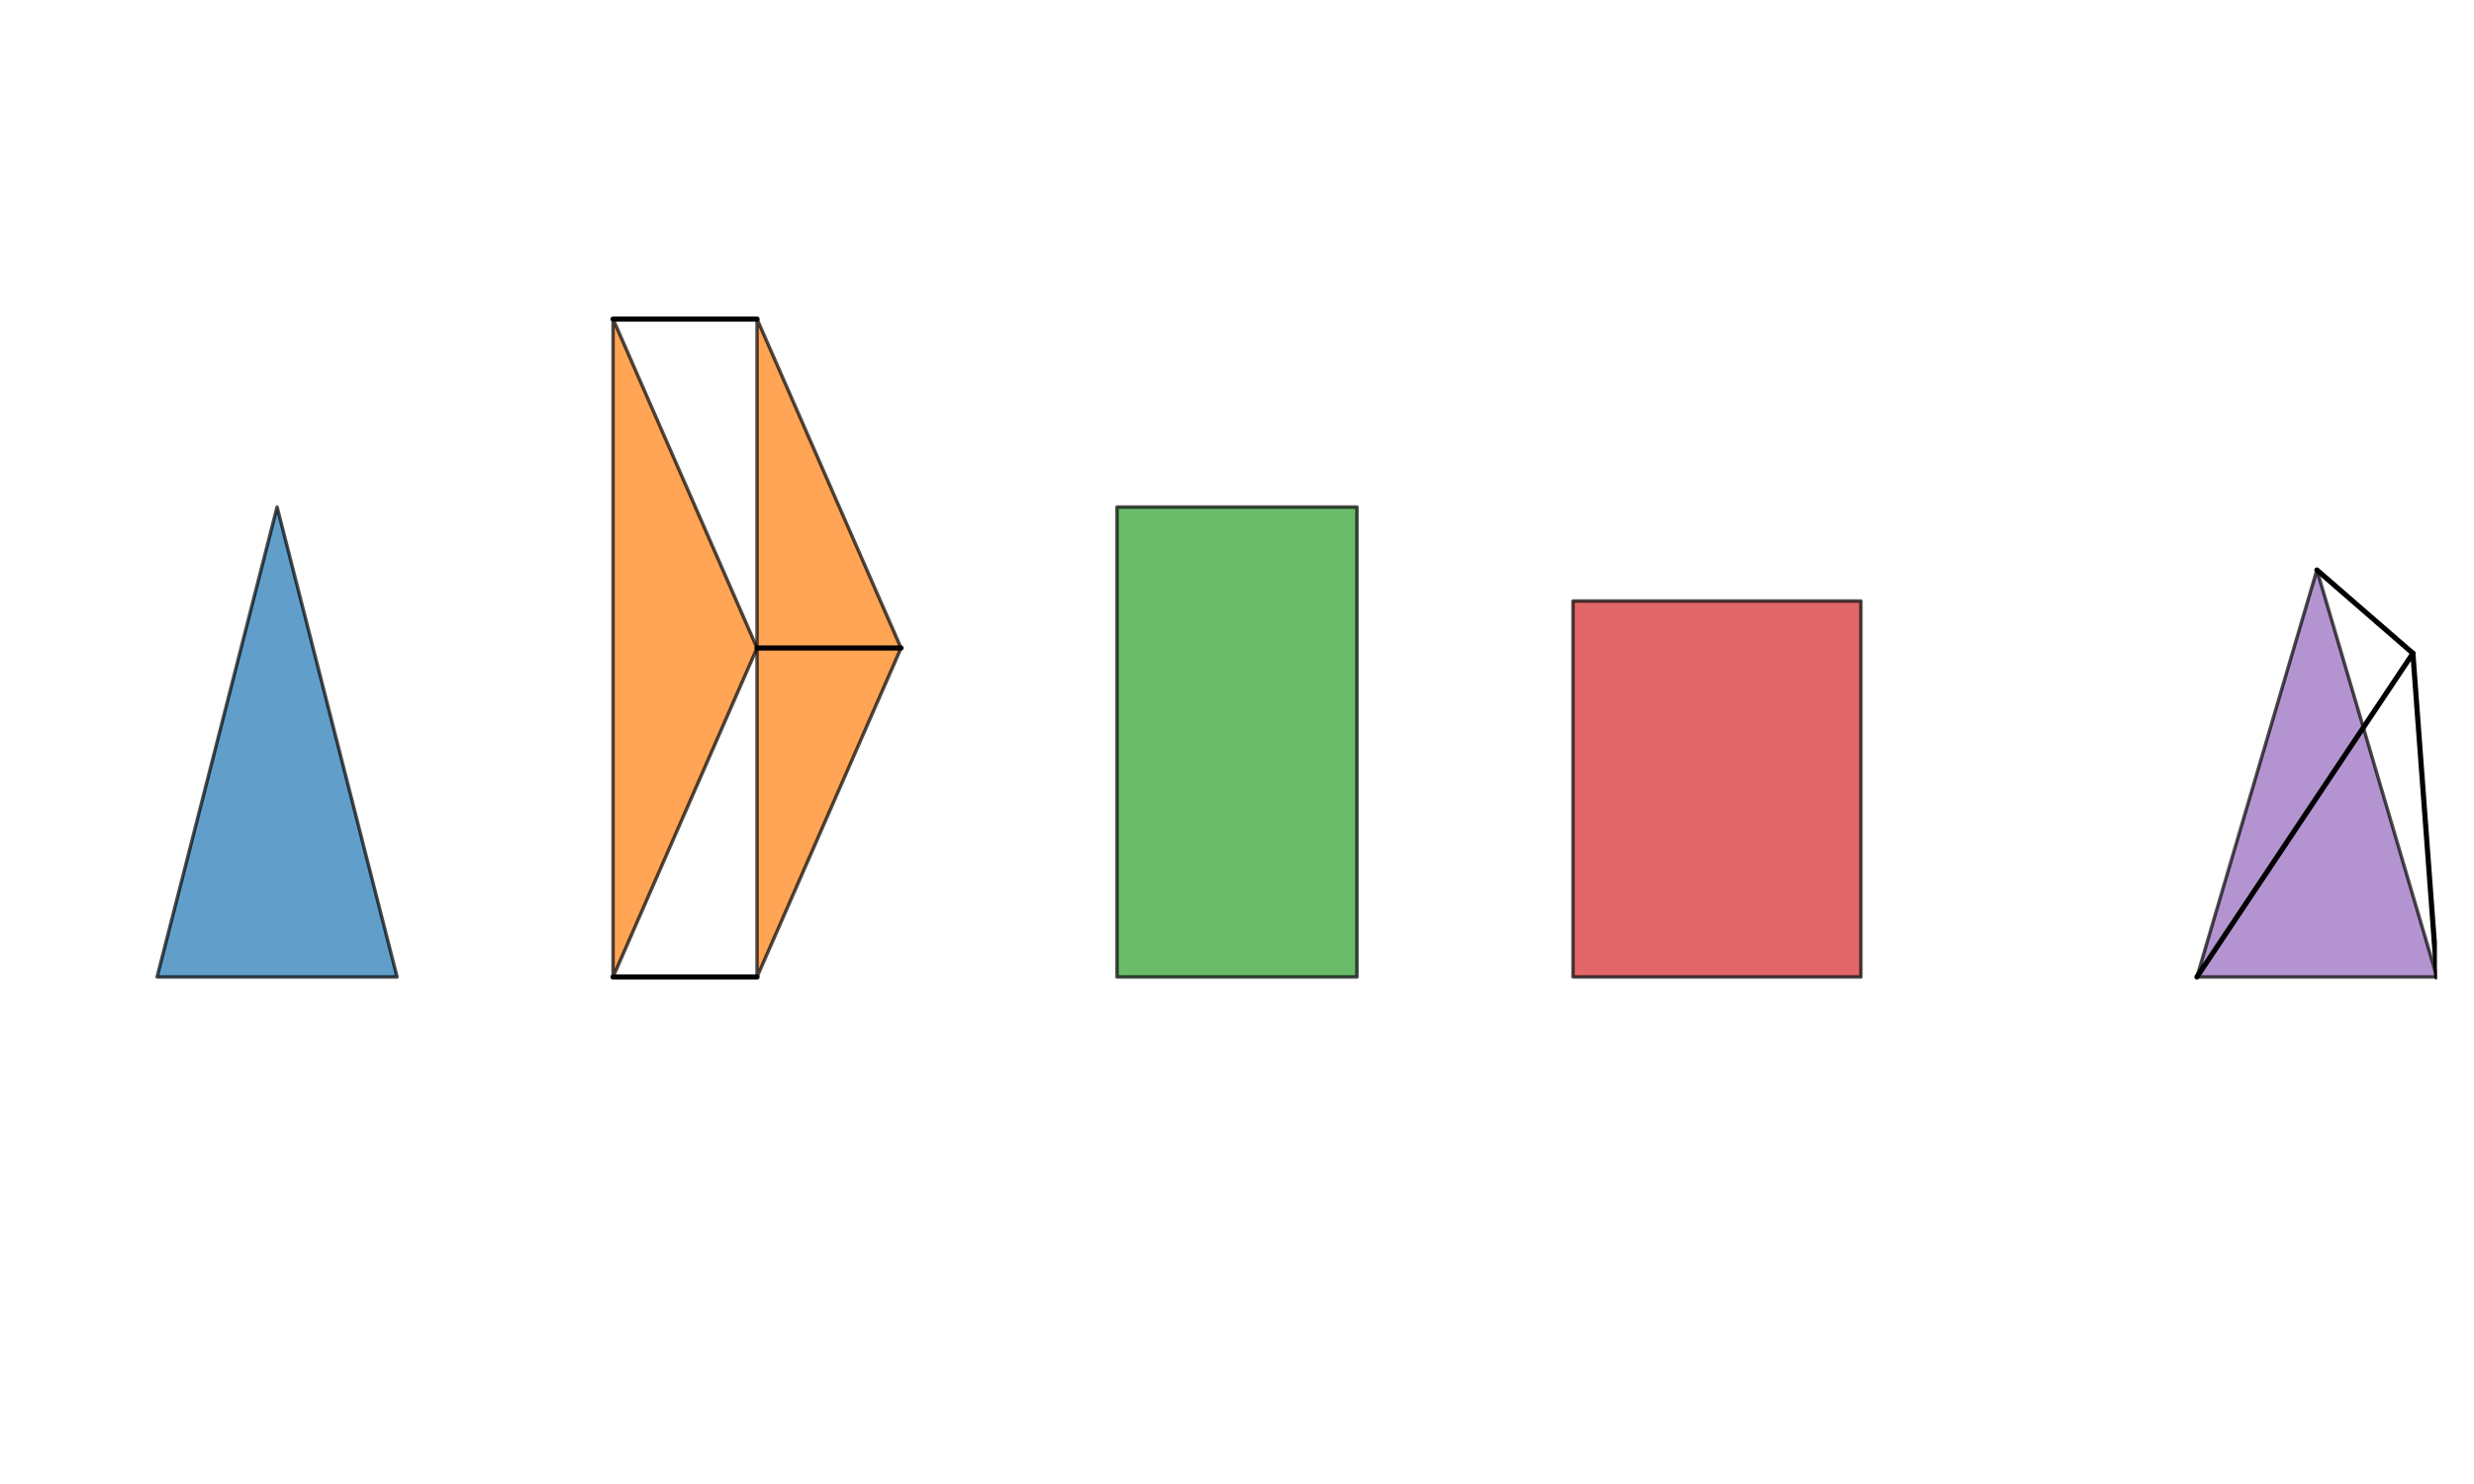 <?xml version="1.0" encoding="utf-8" standalone="no"?>
<!DOCTYPE svg PUBLIC "-//W3C//DTD SVG 1.1//EN"
  "http://www.w3.org/Graphics/SVG/1.1/DTD/svg11.dtd">
<svg xmlns:xlink="http://www.w3.org/1999/xlink" width="720pt" height="432pt" viewBox="0 0 720 432" xmlns="http://www.w3.org/2000/svg" version="1.1">
 <defs>
  <style type="text/css">*{stroke-linejoin: round; stroke-linecap: butt}</style>
 </defs>
 <g id="figure_1">
  <g id="patch_1">
   <path d="M 0 432 
L 720 432 
L 720 0 
L 0 0 
z
" style="fill: #ffffff"/>
  </g>
  <g id="axes_1">
   <g id="patch_2">
    <path d="M 45.72 284.4 
L 115.56 284.4 
L 80.64 147.6 
z
" clip-path="url(#pe020ae8400)" style="fill: #1f77b4; opacity: 0.7; stroke: #000000; stroke-linejoin: miter"/>
   </g>
   <g id="patch_3">
    <path d="M 178.416 284.4 
L 220.32 188.64 
L 178.416 92.88 
z
" clip-path="url(#pe020ae8400)" style="fill: #ff7f0e; opacity: 0.7; stroke: #000000; stroke-linejoin: miter"/>
   </g>
   <g id="patch_4">
    <path d="M 220.32 284.4 
L 262.224 188.64 
L 220.32 92.88 
z
" clip-path="url(#pe020ae8400)" style="fill: #ff7f0e; opacity: 0.7; stroke: #000000; stroke-linejoin: miter"/>
   </g>
   <g id="patch_5">
    <path d="M 325.08 284.4 
L 394.92 284.4 
L 394.92 147.6 
L 325.08 147.6 
z
" clip-path="url(#pe020ae8400)" style="fill: #2ca02c; opacity: 0.7; stroke: #000000; stroke-linejoin: miter"/>
   </g>
   <g id="patch_6">
    <path d="M 457.776 284.4 
L 541.584 284.4 
L 541.584 174.96 
L 457.776 174.96 
z
" clip-path="url(#pe020ae8400)" style="fill: #d62728; opacity: 0.7; stroke: #000000; stroke-linejoin: miter"/>
   </g>
   <g id="patch_7">
    <path d="M 639.36 284.4 
L 709.2 284.4 
L 674.28 165.931 
z
" clip-path="url(#pe020ae8400)" style="fill: #9467bd; opacity: 0.7; stroke: #000000; stroke-linejoin: miter"/>
   </g>
   <g id="line2d_1">
    <path d="M 178.416 284.4 
L 220.32 284.4 
" clip-path="url(#pe020ae8400)" style="fill: none; stroke: #000000; stroke-width: 1.5; stroke-linecap: round"/>
   </g>
   <g id="line2d_2">
    <path d="M 220.32 188.64 
L 262.224 188.64 
" clip-path="url(#pe020ae8400)" style="fill: none; stroke: #000000; stroke-width: 1.5; stroke-linecap: round"/>
   </g>
   <g id="line2d_3">
    <path d="M 178.416 92.88 
L 220.32 92.88 
" clip-path="url(#pe020ae8400)" style="fill: none; stroke: #000000; stroke-width: 1.5; stroke-linecap: round"/>
   </g>
   <g id="line2d_4">
    <path d="M 639.36 284.4 
L 702.216 190.186 
" clip-path="url(#pe020ae8400)" style="fill: none; stroke: #000000; stroke-width: 1.5; stroke-linecap: round"/>
   </g>
   <g id="line2d_5">
    <path d="M 709.2 284.4 
L 702.216 190.186 
" clip-path="url(#pe020ae8400)" style="fill: none; stroke: #000000; stroke-width: 1.5; stroke-linecap: round"/>
   </g>
   <g id="line2d_6">
    <path d="M 674.28 165.931 
L 702.216 190.186 
" clip-path="url(#pe020ae8400)" style="fill: none; stroke: #000000; stroke-width: 1.5; stroke-linecap: round"/>
   </g>
  </g>
 </g>
 <defs>
  <clipPath id="pe020ae8400">
   <rect x="10.8" y="10.8" width="698.4" height="410.4"/>
  </clipPath>
 </defs>
</svg>

